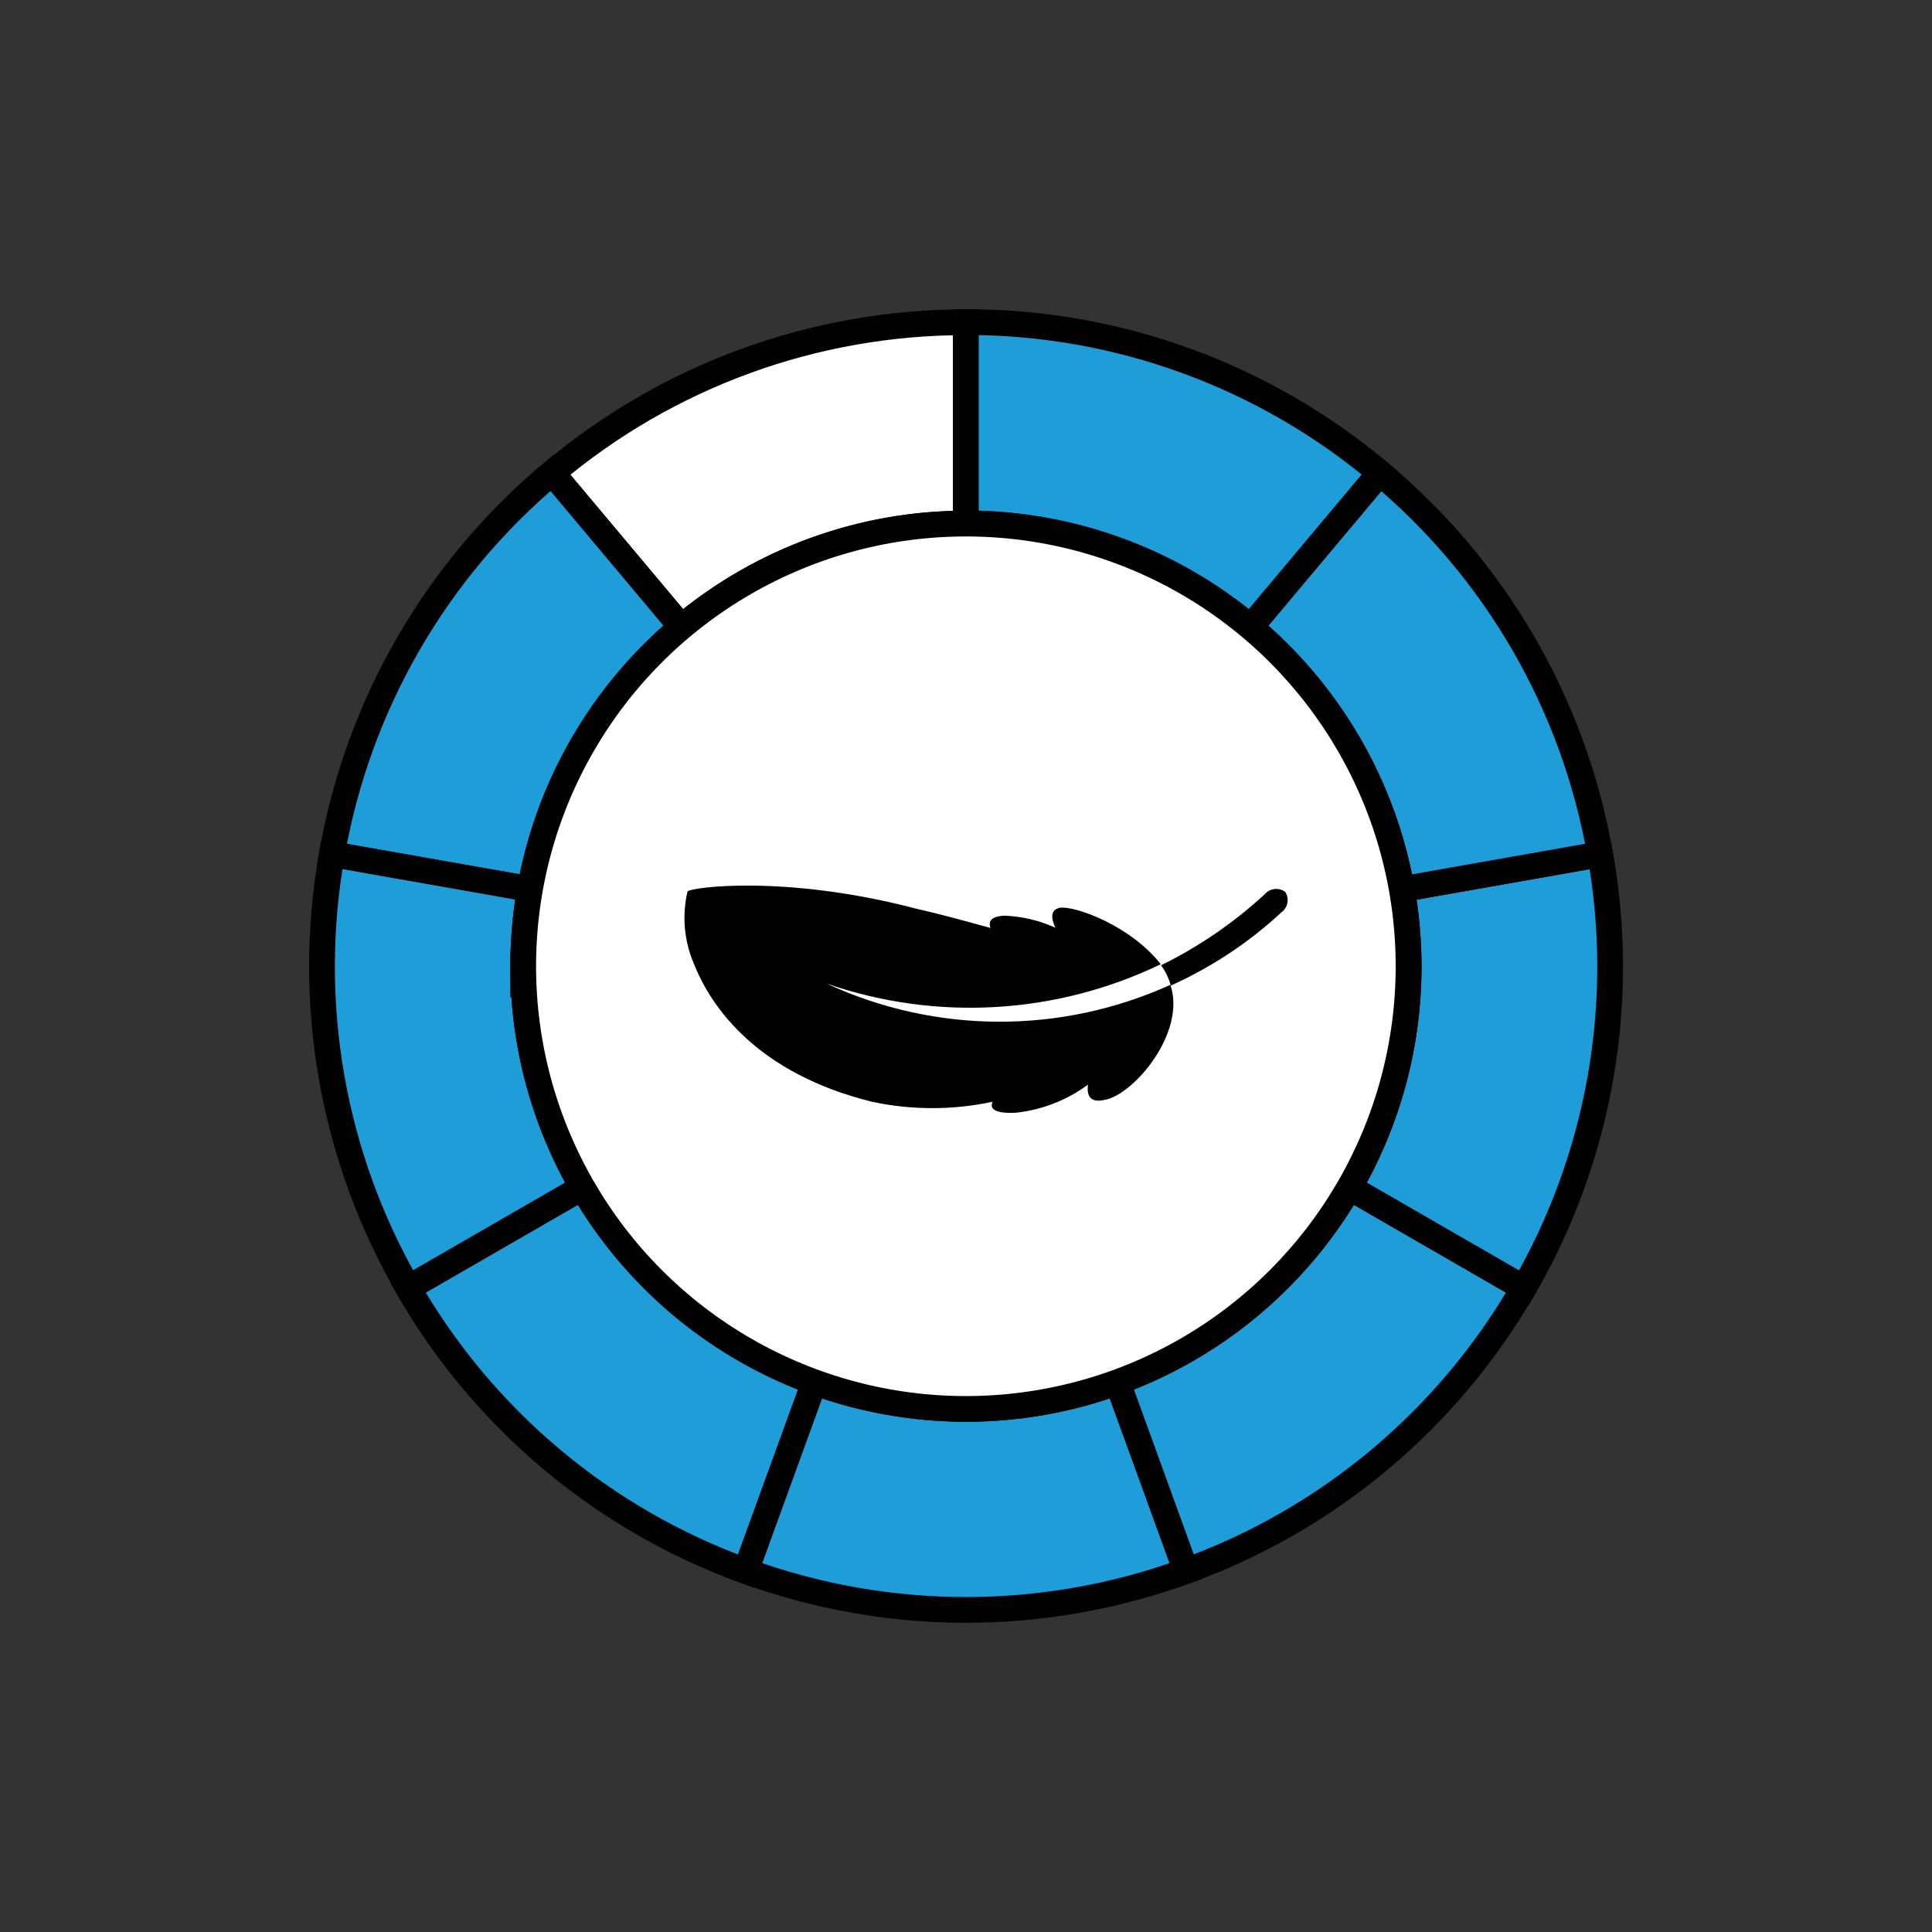 <?xml version="1.0" encoding="UTF-8"?>
<svg id="Layer_1" data-name="Layer 1" xmlns="http://www.w3.org/2000/svg" viewBox="0 0 150 150">
  <rect x="0" y="0" width="150" height="150" fill="#333333" stroke="none"/>
  <defs>
    <style>
      .cls-1 {
        fill: #fff;
      }

      .cls-1, .cls-2 {
        stroke: #010101;
        stroke-miterlimit: 10;
        stroke-width: 2px;
      }

      .cls-2 {
        fill: #1f9dd9;
      }

      .cls-3 {
        fill: #010101;
        stroke-width: 0px;
      }
    </style>
  </defs>
  <path class="cls-1" d="M74.99,40.64h0v-15.62c-11.75-.01-23.13,4.13-32.12,11.71l10.04,11.97c6.18-5.21,14-8.06,22.08-8.05Z"/>
  <path class="cls-2" d="M52.91,48.69l-10.05-11.98c-9.02,7.55-15.07,18.04-17.09,29.62l15.38,2.71c1.4-7.96,5.57-15.16,11.76-20.35Z"/>
  <path class="cls-2" d="M40.62,75.01c0-2,.18-4.01.53-5.98l-15.38-2.71c-2.06,11.58.04,23.51,5.94,33.68l13.54-7.81c-3.03-5.22-4.63-11.15-4.62-17.19Z"/>
  <path class="cls-2" d="M45.23,92.19l-13.54,7.81c5.86,10.19,15.14,17.97,26.2,21.98l5.35-14.69c-7.58-2.77-13.96-8.12-18.01-15.1Z"/>
  <path class="cls-2" d="M74.99,109.38c-4.01,0-7.99-.71-11.76-2.08l-5.33,14.67c11.04,4.03,23.15,4.03,34.19,0l-5.33-14.67c-3.77,1.38-7.75,2.09-11.77,2.08Z"/>
  <path class="cls-2" d="M104.76,92.19c-4.05,6.99-10.42,12.33-18,15.1l5.33,14.68c11.05-4,20.33-11.78,26.2-21.97l-13.53-7.81Z"/>
  <path class="cls-2" d="M124.23,66.33l-15.39,2.71c1.42,7.96-.02,16.16-4.07,23.15l13.54,7.81c5.89-10.17,7.99-22.1,5.93-33.67Z"/>
  <path class="cls-2" d="M108.83,69.04l15.4-2.72c-2.02-11.58-8.08-22.06-17.1-29.6l-10.05,11.97c6.19,5.19,10.35,12.4,11.75,20.35Z"/>
  <path class="cls-2" d="M97.08,48.69l10.05-11.98c-9-7.57-20.38-11.72-32.14-11.7v15.62c8.08,0,15.91,2.85,22.09,8.05Z"/>
  <circle class="cls-1" cx="74.99" cy="75.02" r="34.37"/>
  <path class="cls-3" d="M76.91,72.05c-2-.55-3.98-1.1-5.82-1.51-10.05-2.64-17.43-1.66-17.71-1.33-.44,1.86-.27,3.82.48,5.58,1.34,3.42,4.94,8.55,13.84,10.75,3.09.66,6.28.66,9.37,0-.27.55.19.94,1.82.85,2.02-.22,3.95-.97,5.58-2.18-.11.89.19,1.44,1.31,1.18,2.23-.39,6.34-5.21,5.09-8.93-8.48,3.85-18.23,3.82-26.68-.09,8.51,2.94,17.83,2.4,25.93-1.51-2.33-2.98-6.66-4.56-7.85-4.38-.69.16-.7.75-.33,1.55-1.24-.57-2.58-.88-3.95-.94-.99.05-1.28.4-1.09.96Z"/>
  <path class="cls-3" d="M90.9,76.52c3.15-1.42,6.05-3.33,8.58-5.68.52-.37.65-1.09.29-1.61-.51-.35-1.19-.26-1.59.21-2.4,2.21-5.1,4.06-8.03,5.5.17.25.32.5.45.77.12.26.23.53.3.81Z"/>
</svg>